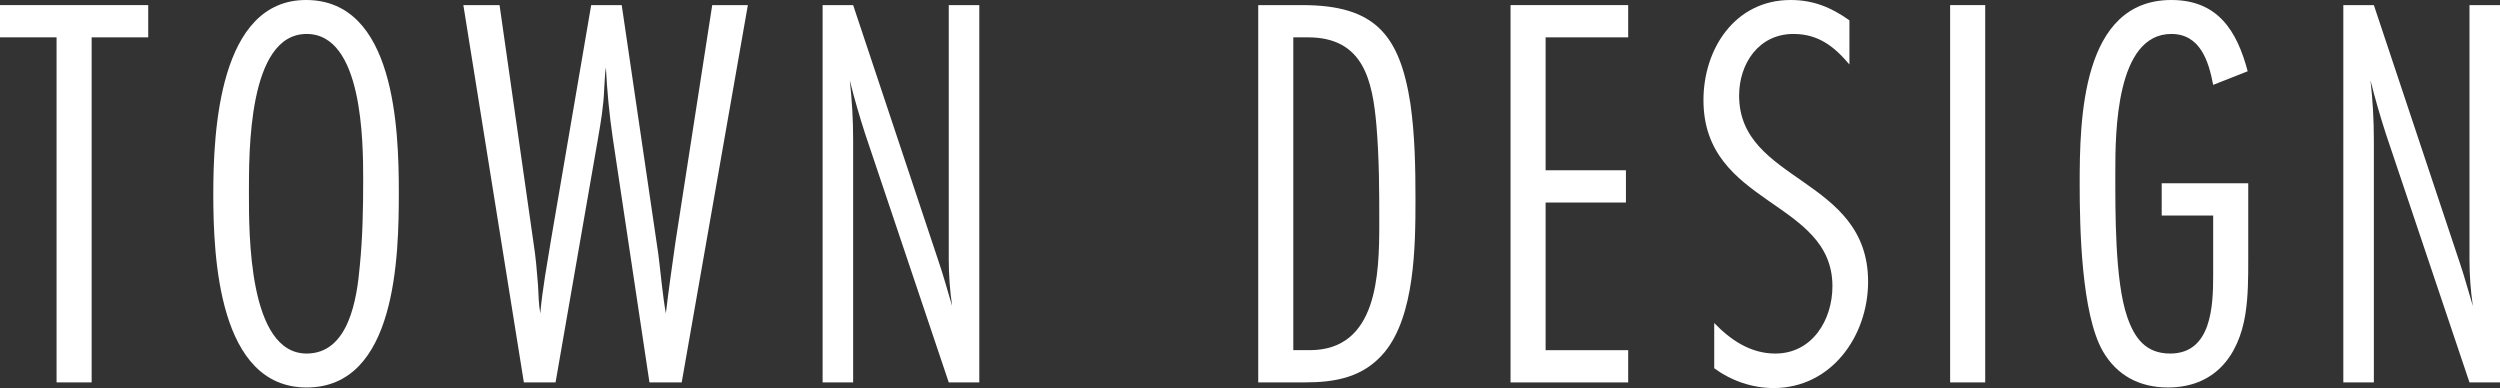 <?xml version="1.0" encoding="utf-8"?>
<!-- Generator: Adobe Illustrator 28.0.0, SVG Export Plug-In . SVG Version: 6.00 Build 0)  -->
<svg version="1.1" id="レイヤー_1" xmlns="http://www.w3.org/2000/svg" xmlns:xlink="http://www.w3.org/1999/xlink" x="0px"
	 y="0px" width="172.369px" height="26.755px" viewBox="0 0 172.369 26.755"
	 enable-background="new 0 0 172.369 26.755" xml:space="preserve">
<rect x="0" y="0" width="172.369" height="26.755" fill="#333333" stroke="none"/>
<g>
	<g>
		<path fill="#FFFFFF" d="M6.318,2.574v23.791H3.9V2.574H0V0.352h10.219v2.223H6.318z"/>
		<path fill="#FFFFFF" d="M21.141,26.716c-6.084,0-6.435-9.009-6.435-13.338
			C14.706,9.088,15.096,0,21.102,0c6.124,0,6.396,8.893,6.396,13.261
			S27.342,26.716,21.141,26.716z M21.141,2.341c-4.056,0-3.978,8.229-3.978,10.998
			c0,2.73-0.039,11.037,3.978,11.037c2.926,0,3.472-3.822,3.666-6.045
			c0.195-1.95,0.234-3.939,0.234-5.929C25.041,9.751,25.002,2.341,21.141,2.341z"/>
		<path fill="#FFFFFF" d="M47.002,26.365h-2.224L42.243,9.478
			c-0.233-1.599-0.39-3.237-0.468-4.836c-0.078,0.507-0.078,0.975-0.117,1.481
			c-0.039,1.171-0.233,2.302-0.429,3.433l-2.925,16.81h-2.185L31.947,0.352h2.496
			l2.34,16.38c0.156,0.976,0.234,1.95,0.312,2.926
			c0.039,0.663,0.039,1.287,0.155,1.95c0.156-1.717,0.469-3.394,0.741-5.07
			l2.77-16.186h2.105l2.419,16.458c0.155,0.937,0.233,1.911,0.351,2.848
			c0.078,0.663,0.156,1.287,0.273,1.95c0.194-1.639,0.429-3.276,0.662-4.915
			l2.535-16.341h2.457L47.002,26.365z"/>
		<path fill="#FFFFFF" d="M65.414,26.365L59.642,9.204
			c-0.39-1.209-0.741-2.418-1.053-3.666c0.155,1.365,0.233,2.73,0.233,4.096
			v16.731h-2.105V0.352h2.105l5.89,17.667c0.351,1.015,0.624,2.067,0.936,3.081
			c-0.155-1.053-0.233-2.145-0.233-3.197V0.352h2.105v26.014H65.414z"/>
		<path fill="#FFFFFF" d="M89.794,0.352c4.992,0,6.708,2.027,7.449,6.786
			c0.312,2.184,0.351,4.407,0.351,6.63c0,3.159-0.039,7.995-2.145,10.53
			c-1.443,1.717-3.354,2.067-5.5,2.067h-3.197V0.352H89.794z M90.301,24.143
			c4.68,0,4.797-5.227,4.797-8.736c0-2.185,0-4.407-0.195-6.748
			c-0.272-3.12-0.896-6.084-4.719-6.084h-1.014v21.568H90.301z"/>
		<path fill="#FFFFFF" d="M104.148,26.365V0.352h8.112v2.223h-5.694v9.165h5.538v2.224
			h-5.538v10.18h5.694v2.223H104.148z"/>
		<path fill="#FFFFFF" d="M127.513,4.446c-1.054-1.248-2.146-2.105-3.861-2.105
			c-2.379,0-3.744,2.027-3.744,4.251c0,6.006,8.893,5.616,8.893,12.831
			c0,3.744-2.535,7.332-6.514,7.332c-1.482,0-2.925-0.507-4.095-1.364v-3.12
			c1.131,1.17,2.496,2.105,4.212,2.105c2.535,0,3.938-2.301,3.938-4.641
			c0-5.968-8.892-5.539-8.892-12.832C117.45,3.354,119.634,0,123.456,0
			c1.561,0,2.809,0.507,4.057,1.404V4.446z"/>
		<path fill="#FFFFFF" d="M134.457,26.365V0.352H136.875v26.014H134.457z"/>
		<path fill="#FFFFFF" d="M155.011,17.863c0,1.248,0,2.535-0.195,3.783
			c-0.468,2.964-2.184,5.069-5.343,5.069c-1.95,0-3.51-0.818-4.485-2.496
			c-1.482-2.573-1.599-8.502-1.599-11.505C143.389,8.269,143.505,0,149.707,0
			c3.197,0,4.523,2.106,5.265,4.914l-2.379,0.937
			c-0.312-1.639-0.897-3.51-2.886-3.51c-3.822,0-3.861,6.825-3.861,9.477
			c0,2.73-0.039,7.527,0.818,10.023c0.508,1.482,1.287,2.535,2.965,2.535
			c2.847,0,2.964-3.276,2.964-5.382V14.859h-3.549v-2.223h5.967V17.863z"/>
		<path fill="#FFFFFF" d="M170.264,26.365l-5.772-17.161
			c-0.39-1.209-0.741-2.418-1.053-3.666c0.155,1.365,0.233,2.73,0.233,4.096
			v16.731h-2.105V0.352h2.105l5.89,17.667c0.351,1.015,0.624,2.067,0.936,3.081
			c-0.155-1.053-0.233-2.145-0.233-3.197V0.352h2.105v26.014H170.264z"/>
	</g>
</g>
</svg>
